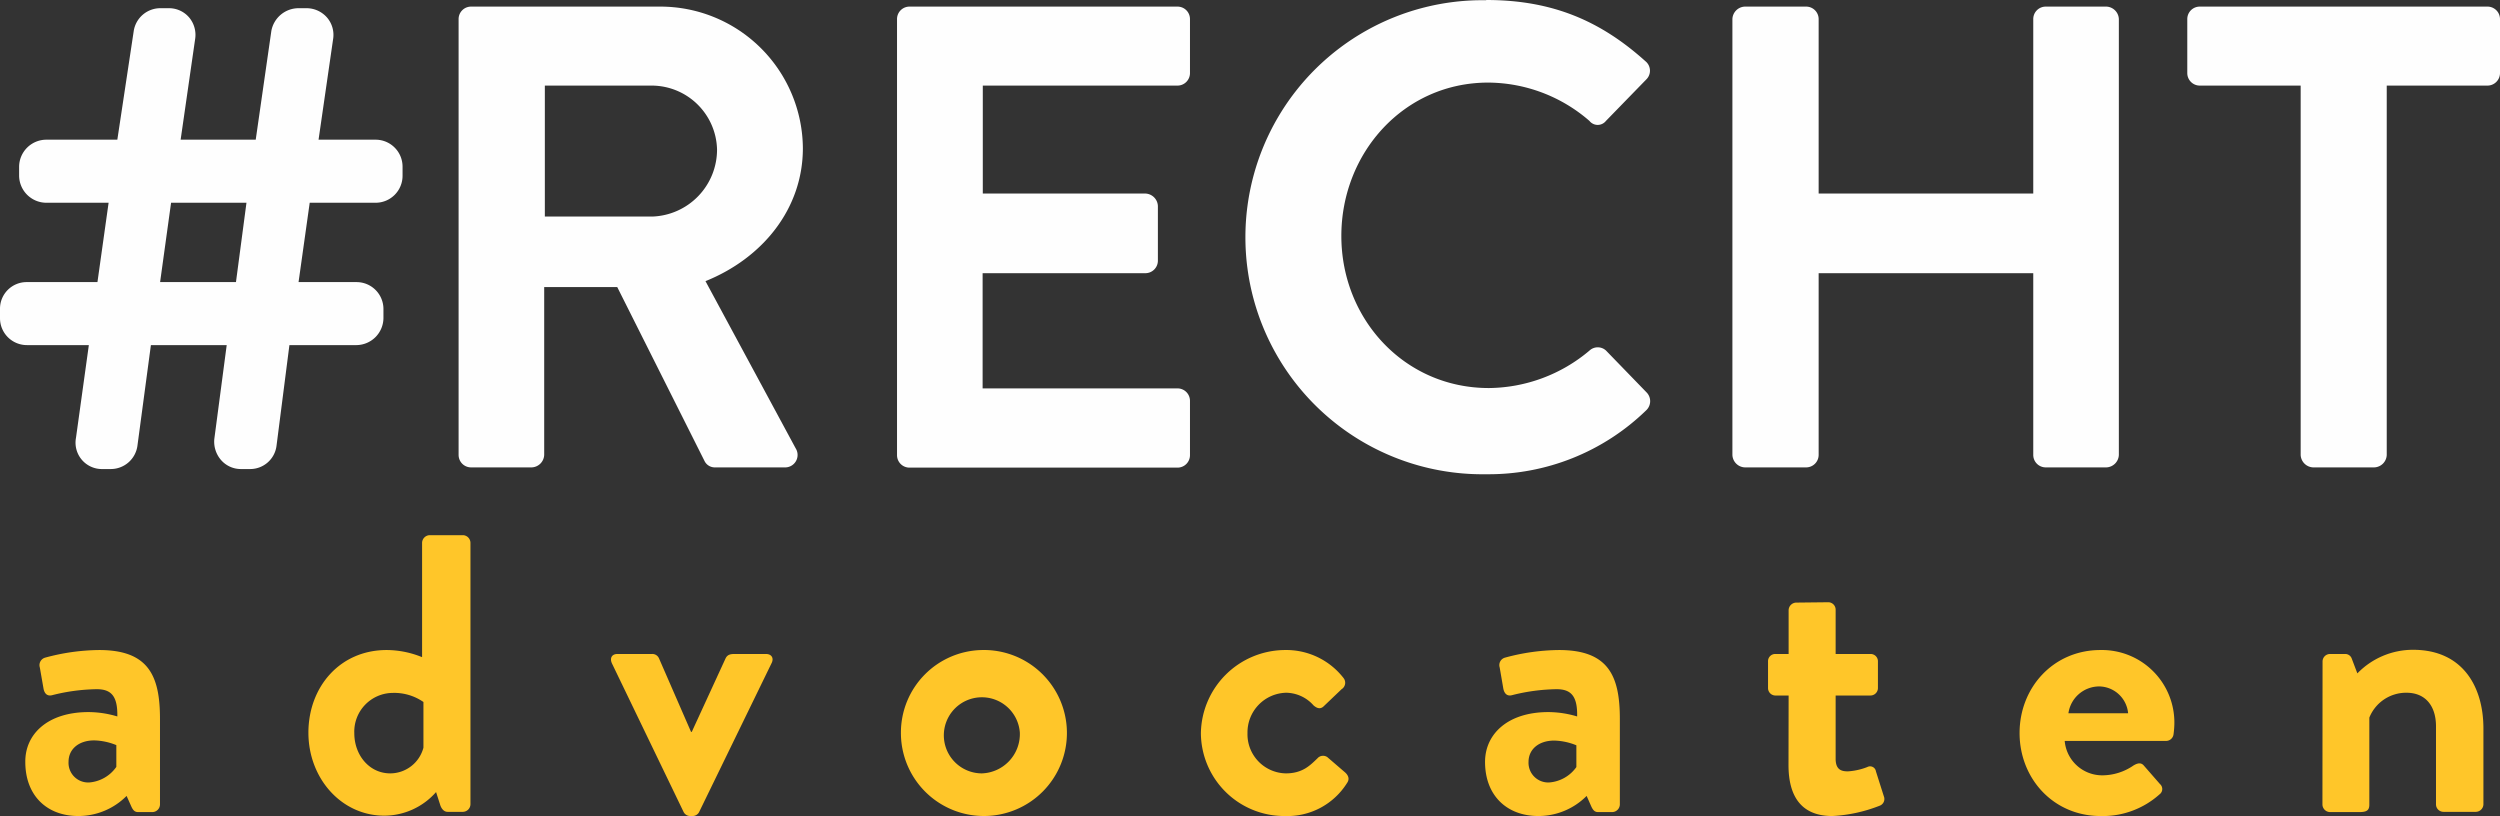 <svg id="Laag_1" data-name="Laag 1" xmlns="http://www.w3.org/2000/svg" viewBox="0 0 423.79 138.33"><rect x="0" y="0" width="423.79" height="138.33" fill="#333333" stroke="none"/><defs><style>.cls-1{fill:#fefefe;}.cls-2{fill:#ffc629;}</style></defs><path class="cls-1" d="M77.74,3.24a2.11,2.11,0,0,1,2.12-2.12h31.91a24.17,24.17,0,0,1,24.33,24c0,10.26-6.81,18.63-16.51,22.54L134.88,76a2.11,2.11,0,0,1-1.9,3.23H121.26a1.94,1.94,0,0,1-1.79-1L104.63,48.66H92.25V77.11a2.2,2.2,0,0,1-2.12,2.12H79.86a2.11,2.11,0,0,1-2.12-2.12Zm32.81,33.47a11.36,11.36,0,0,0,11-11.38,11.1,11.1,0,0,0-11-10.82H92.36v22.2Z"/><path class="cls-1" d="M152.06,3.24a2.11,2.11,0,0,1,2.12-2.12H199.6a2.11,2.11,0,0,1,2.12,2.12v9.15a2.12,2.12,0,0,1-2.12,2.12h-33v18.3h27.56a2.2,2.2,0,0,1,2.12,2.12v9.26a2.12,2.12,0,0,1-2.12,2.12H166.57V65.84h33A2.11,2.11,0,0,1,201.72,68v9.15a2.11,2.11,0,0,1-2.12,2.12H154.18a2.11,2.11,0,0,1-2.12-2.12Z"/><path class="cls-1" d="M251.93,0c11.28,0,19.42,3.57,27,10.38a2.07,2.07,0,0,1,.11,3.12l-6.81,7a1.78,1.78,0,0,1-2.79,0A26.36,26.36,0,0,0,252.27,14C238,14,227.38,25.89,227.38,40s10.72,25.78,25,25.78a26.77,26.77,0,0,0,17.07-6.36,2.06,2.06,0,0,1,2.79,0l6.92,7.14a2.12,2.12,0,0,1-.11,3,38.28,38.28,0,0,1-27.12,10.83,40.18,40.18,0,1,1,0-80.35Z"/><path class="cls-1" d="M293.67,3.24a2.19,2.19,0,0,1,2.12-2.12h10.38a2.12,2.12,0,0,1,2.12,2.12V32.81h36.38V3.24a2.11,2.11,0,0,1,2.12-2.12h10.27a2.2,2.2,0,0,1,2.12,2.12V77.11a2.2,2.2,0,0,1-2.12,2.12H346.79a2.11,2.11,0,0,1-2.12-2.12V46.31H308.29v30.8a2.12,2.12,0,0,1-2.12,2.12H295.79a2.19,2.19,0,0,1-2.12-2.12Z"/><path class="cls-1" d="M390,14.51H372.9a2.12,2.12,0,0,1-2.12-2.12V3.24a2.11,2.11,0,0,1,2.12-2.12h48.77a2.12,2.12,0,0,1,2.12,2.12v9.15a2.13,2.13,0,0,1-2.12,2.12H404.59v62.6a2.19,2.19,0,0,1-2.12,2.12H392.09A2.2,2.2,0,0,1,390,77.11Z"/><path class="cls-1" d="M63.68,23.68H54l2.46-17a4.52,4.52,0,0,0-1-3.68,4.62,4.62,0,0,0-3.53-1.61H50.57A4.7,4.7,0,0,0,46,5.23L43.35,23.68H30.62l2.45-17a4.59,4.59,0,0,0-1-3.71,4.48,4.48,0,0,0-3.41-1.58H27.09a4.57,4.57,0,0,0-4.42,3.86L19.89,23.68H7.8a4.62,4.62,0,0,0-4.56,4.56V29.8A4.63,4.63,0,0,0,7.8,34.37H18.41L16.52,47.82h-12A4.51,4.51,0,0,0,0,52.38v1.56A4.56,4.56,0,0,0,4.56,58.5h10.5L12.88,74.22a4.47,4.47,0,0,0,4.53,5.29h1.34a4.56,4.56,0,0,0,4.54-3.9L25.58,58.5H38.43l-2.1,15.91a4.75,4.75,0,0,0,1.21,3.65,4.45,4.45,0,0,0,3.34,1.45h1.45a4.5,4.5,0,0,0,4.54-3.91l2.19-17.1H60.44A4.62,4.62,0,0,0,65,53.94V52.38a4.56,4.56,0,0,0-4.56-4.56H50.61L52.5,34.37H63.68a4.57,4.57,0,0,0,4.56-4.57V28.24A4.57,4.57,0,0,0,63.68,23.68ZM41.78,34.37,40,47.82H27.14L29,34.37Z"/><path class="cls-2" d="M15,120.71a17.15,17.15,0,0,1,4.89.74c.06-3.42-1-4.62-3.49-4.62a32.21,32.21,0,0,0-7.5,1c-.94.27-1.41-.33-1.54-1.2l-.61-3.49a1.32,1.32,0,0,1,.94-1.67,35.9,35.9,0,0,1,9.11-1.28c8.38,0,10.32,4.36,10.32,11.66v14.54a1.31,1.31,0,0,1-1.27,1.27H23.41c-.47,0-.81-.2-1.14-.93l-.81-1.81a11.54,11.54,0,0,1-8.17,3.41c-5.36,0-9-3.48-9-9.17C4.25,124.4,8.13,120.71,15,120.71Zm.13,11.93A6.2,6.2,0,0,0,19.72,130v-3.69a10.54,10.54,0,0,0-3.75-.8c-2.61,0-4.35,1.47-4.35,3.62A3.33,3.33,0,0,0,15.1,132.64Z"/><path class="cls-2" d="M65.55,110.19a16,16,0,0,1,6,1.21V92a1.33,1.33,0,0,1,1.28-1.28h5.69A1.32,1.32,0,0,1,79.75,92v44.35a1.31,1.31,0,0,1-1.27,1.27H75.87c-.61,0-1.07-.53-1.28-1.27l-.67-2.08a11.73,11.73,0,0,1-8.77,4c-7.31,0-12.87-6.36-12.87-14.07S57.58,110.19,65.55,110.19Zm.6,20.91a5.84,5.84,0,0,0,5.63-4.36V119a8.69,8.69,0,0,0-5.23-1.54,6.57,6.57,0,0,0-6.49,6.83C60.06,128,62.6,131.1,66.15,131.1Z"/><path class="cls-2" d="M103.74,112.47c-.4-.87-.07-1.61.94-1.61h5.83a1.23,1.23,0,0,1,1.2.74l5.43,12.46h.13L123,111.6c.33-.67.87-.74,1.6-.74h5.23c1,0,1.41.74.94,1.61l-12.26,25.19a1.26,1.26,0,0,1-1.14.67h-.34a1.26,1.26,0,0,1-1.14-.67Z"/><path class="cls-2" d="M166.45,110.19a14.07,14.07,0,1,1-13.73,14A14,14,0,0,1,166.45,110.19Zm0,20.91a6.67,6.67,0,0,0,6.43-6.9,6.45,6.45,0,1,0-6.43,6.9Z"/><path class="cls-2" d="M217.84,110.19a12.28,12.28,0,0,1,9.92,4.76,1.28,1.28,0,0,1-.34,1.88l-3.08,2.94c-.6.54-1.21.21-1.68-.2a6.31,6.31,0,0,0-4.62-2.14,6.72,6.72,0,0,0-6.57,6.83,6.63,6.63,0,0,0,6.5,6.84c2.88,0,4.16-1.41,5.36-2.55a1.26,1.26,0,0,1,1.68-.2l2.88,2.48c.67.54.94,1.21.47,1.88a11.94,11.94,0,0,1-10.59,5.62,14.14,14.14,0,0,1-14.2-14.07A14.33,14.33,0,0,1,217.84,110.19Z"/><path class="cls-2" d="M262.46,120.71a17.15,17.15,0,0,1,4.89.74c.07-3.42-1-4.62-3.48-4.62a32.3,32.3,0,0,0-7.51,1c-.93.27-1.4-.33-1.54-1.2l-.6-3.49a1.31,1.31,0,0,1,.94-1.67,35.73,35.73,0,0,1,9.11-1.28c8.37,0,10.32,4.36,10.32,11.66v14.54a1.32,1.32,0,0,1-1.28,1.27H270.9c-.47,0-.8-.2-1.14-.93l-.8-1.81a11.54,11.54,0,0,1-8.17,3.41c-5.36,0-9.05-3.48-9.05-9.17C251.74,124.4,255.63,120.71,262.46,120.71Zm.13,11.93a6.2,6.2,0,0,0,4.63-2.61v-3.69a10.54,10.54,0,0,0-3.75-.8c-2.62,0-4.36,1.47-4.36,3.62A3.34,3.34,0,0,0,262.59,132.64Z"/><path class="cls-2" d="M303.2,117.9h-2.28a1.26,1.26,0,0,1-1.21-1.27v-4.49a1.22,1.22,0,0,1,1.21-1.28h2.28v-7.43a1.32,1.32,0,0,1,1.27-1.28l5.49-.06a1.26,1.26,0,0,1,1.21,1.27v7.5h5.89a1.24,1.24,0,0,1,1.28,1.28v4.49a1.27,1.27,0,0,1-1.28,1.27h-5.89v10.72c0,1.88,1,2.14,2.08,2.14a11.05,11.05,0,0,0,3.28-.73,1,1,0,0,1,1.47.73l1.34,4.22a1.21,1.21,0,0,1-.73,1.61,25.33,25.33,0,0,1-8,1.74c-5.16,0-7.43-3.21-7.43-8.64Z"/><path class="cls-2" d="M356.06,110.19a12.29,12.29,0,0,1,12.53,12.47,15.75,15.75,0,0,1-.14,1.81,1.28,1.28,0,0,1-1.27,1.13H350a6.38,6.38,0,0,0,6.43,5.83,9.34,9.34,0,0,0,5.23-1.67c.67-.4,1.27-.54,1.74,0l2.75,3.15a1.11,1.11,0,0,1-.07,1.74,14.42,14.42,0,0,1-10,3.68c-8,0-13.73-6.36-13.73-14.07S348.08,110.19,356.06,110.19Zm4.69,10.72a5,5,0,0,0-4.89-4.55,5.29,5.29,0,0,0-5.23,4.55Z"/><path class="cls-2" d="M393.71,112.14a1.27,1.27,0,0,1,1.27-1.28h2.55a1.17,1.17,0,0,1,1.14.81l.94,2.48a13.12,13.12,0,0,1,9.44-4c8.51,0,11.93,6.37,11.93,13.34v12.86a1.31,1.31,0,0,1-1.27,1.27h-5.5a1.27,1.27,0,0,1-1.27-1.27V123.13c0-3.49-1.81-5.7-5-5.7a6.72,6.72,0,0,0-6.3,4.22v14.74c0,.94-.4,1.27-1.68,1.27h-5a1.31,1.31,0,0,1-1.27-1.27Z"/></svg>
